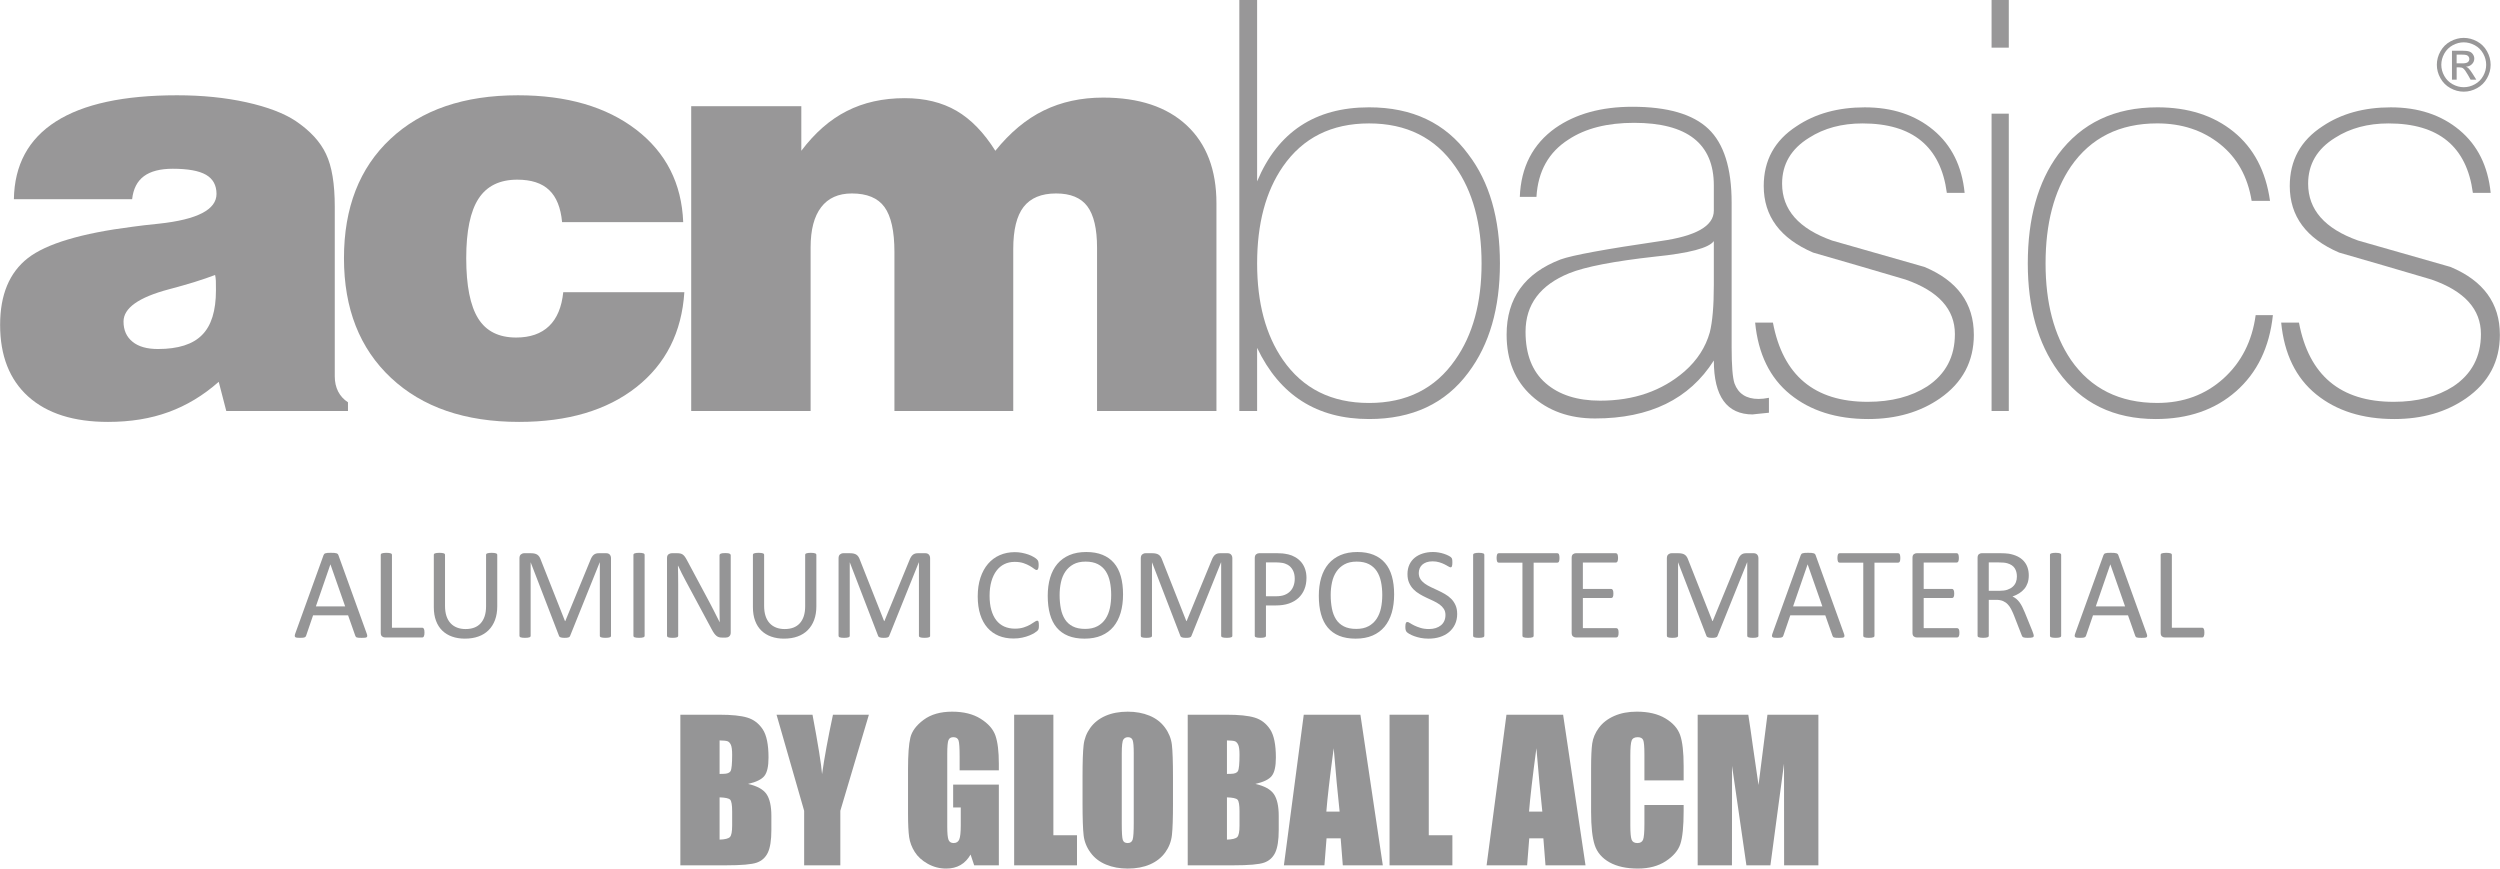 <?xml version="1.0" encoding="UTF-8"?>
<!DOCTYPE svg PUBLIC "-//W3C//DTD SVG 1.0//EN" "http://www.w3.org/TR/2001/REC-SVG-20010904/DTD/svg10.dtd">
<!-- Creator: CorelDRAW 2018 (64-Bit) -->
<svg xmlns="http://www.w3.org/2000/svg" xml:space="preserve" width="5.44in" height="1.89in" version="1.0" style="shape-rendering:geometricPrecision; text-rendering:geometricPrecision; image-rendering:optimizeQuality; fill-rule:evenodd; clip-rule:evenodd"
viewBox="0 0 2398.54 833.39"
 xmlns:xlink="http://www.w3.org/1999/xlink">
 <defs>
  <style type="text/css">
   <![CDATA[
    .fil0 {fill:#959596;fill-rule:nonzero}
    .fil1 {fill:#989798;fill-rule:nonzero}
   ]]>
  </style>
 </defs>
 <g id="Layer_x0020_1">
  <path class="fil0" d="M351.74 607.84c0.32,0.92 0.51,1.64 0.53,2.22 0.02,0.55 -0.15,0.98 -0.47,1.28 -0.34,0.28 -0.89,0.47 -1.66,0.55 -0.77,0.09 -1.79,0.13 -3.09,0.13 -1.28,0 -2.32,-0.02 -3.09,-0.09 -0.77,-0.06 -1.34,-0.17 -1.75,-0.32 -0.41,-0.15 -0.68,-0.34 -0.87,-0.6 -0.19,-0.26 -0.36,-0.55 -0.53,-0.94l-6.93 -19.67 -33.59 0 -6.63 19.42c-0.13,0.38 -0.28,0.7 -0.49,0.98 -0.21,0.28 -0.51,0.49 -0.92,0.68 -0.38,0.19 -0.96,0.32 -1.68,0.4 -0.72,0.09 -1.66,0.13 -2.83,0.13 -1.21,0 -2.2,-0.04 -2.96,-0.15 -0.77,-0.11 -1.32,-0.3 -1.62,-0.6 -0.32,-0.3 -0.47,-0.72 -0.45,-1.28 0.02,-0.58 0.19,-1.3 0.53,-2.22l27.09 -75.09c0.17,-0.47 0.41,-0.85 0.66,-1.13 0.28,-0.3 0.66,-0.53 1.19,-0.68 0.51,-0.17 1.17,-0.3 2,-0.36 0.81,-0.07 1.83,-0.09 3.09,-0.09 1.32,0 2.43,0.02 3.3,0.09 0.87,0.06 1.58,0.19 2.11,0.36 0.55,0.15 0.96,0.41 1.26,0.7 0.3,0.32 0.53,0.7 0.68,1.15l27.11 75.11zm-34.78 -66.29l-0.06 0 -13.92 40.29 28.09 0 -14.11 -40.29z"/>
  <path id="1" class="fil0" d="M407.18 606.92c0,0.85 -0.04,1.56 -0.13,2.11 -0.09,0.55 -0.21,1.05 -0.41,1.45 -0.19,0.38 -0.4,0.68 -0.68,0.88 -0.28,0.19 -0.6,0.28 -0.98,0.28l-35.74 0c-0.96,0 -1.88,-0.32 -2.73,-0.96 -0.85,-0.66 -1.28,-1.79 -1.28,-3.41l0 -74.84c0,-0.34 0.09,-0.64 0.26,-0.87 0.17,-0.26 0.45,-0.45 0.87,-0.6 0.4,-0.15 0.98,-0.28 1.68,-0.38 0.7,-0.11 1.56,-0.15 2.56,-0.15 1.04,0 1.9,0.04 2.6,0.15 0.68,0.11 1.23,0.23 1.64,0.38 0.43,0.15 0.7,0.34 0.87,0.6 0.17,0.23 0.26,0.53 0.26,0.87l0 69.87 29.01 0c0.38,0 0.7,0.09 0.98,0.28 0.26,0.19 0.49,0.47 0.68,0.81 0.19,0.36 0.32,0.83 0.41,1.43 0.09,0.58 0.13,1.28 0.13,2.11z"/>
  <path id="2" class="fil0" d="M477.01 581.75c0,4.9 -0.72,9.29 -2.15,13.15 -1.43,3.84 -3.5,7.1 -6.16,9.76 -2.66,2.66 -5.9,4.69 -9.74,6.05 -3.81,1.39 -8.16,2.07 -13.05,2.07 -4.45,0 -8.5,-0.64 -12.17,-1.94 -3.67,-1.28 -6.8,-3.2 -9.42,-5.71 -2.62,-2.52 -4.65,-5.67 -6.05,-9.46 -1.43,-3.77 -2.13,-8.14 -2.13,-13.11l0 -50.13c0,-0.34 0.09,-0.64 0.26,-0.87 0.17,-0.26 0.45,-0.45 0.88,-0.6 0.43,-0.15 0.96,-0.28 1.64,-0.38 0.66,-0.11 1.53,-0.15 2.64,-0.15 1,0 1.85,0.04 2.56,0.15 0.72,0.11 1.28,0.23 1.66,0.38 0.4,0.15 0.68,0.34 0.85,0.6 0.17,0.23 0.26,0.53 0.26,0.87l0 48.81c0,3.73 0.45,7.01 1.36,9.78 0.92,2.79 2.24,5.11 3.97,6.97 1.7,1.85 3.79,3.24 6.22,4.18 2.41,0.94 5.14,1.41 8.18,1.41 3.09,0 5.86,-0.45 8.29,-1.36 2.43,-0.92 4.48,-2.3 6.16,-4.14 1.68,-1.83 2.96,-4.09 3.86,-6.8 0.89,-2.71 1.34,-5.86 1.34,-9.48l0 -49.37c0,-0.34 0.09,-0.64 0.26,-0.87 0.17,-0.26 0.45,-0.45 0.87,-0.6 0.43,-0.15 0.98,-0.28 1.66,-0.38 0.7,-0.11 1.56,-0.15 2.62,-0.15 1,0 1.83,0.04 2.54,0.15 0.68,0.11 1.24,0.23 1.62,0.38 0.41,0.15 0.7,0.34 0.89,0.6 0.19,0.23 0.28,0.53 0.28,0.87l0 49.32z"/>
  <path id="3" class="fil0" d="M586.18 610.01c0,0.34 -0.09,0.64 -0.26,0.87 -0.17,0.26 -0.47,0.45 -0.89,0.6 -0.43,0.15 -0.98,0.28 -1.64,0.38 -0.66,0.11 -1.53,0.15 -2.6,0.15 -1,0 -1.86,-0.04 -2.56,-0.15 -0.7,-0.11 -1.26,-0.23 -1.66,-0.38 -0.41,-0.15 -0.7,-0.34 -0.88,-0.6 -0.17,-0.23 -0.26,-0.53 -0.26,-0.87l0 -70.4 -0.13 0 -28.46 70.72c-0.11,0.3 -0.3,0.53 -0.51,0.75 -0.24,0.21 -0.58,0.38 -1,0.53 -0.45,0.15 -0.96,0.26 -1.58,0.32 -0.6,0.07 -1.32,0.09 -2.15,0.09 -0.87,0 -1.62,-0.04 -2.24,-0.13 -0.62,-0.09 -1.15,-0.19 -1.56,-0.34 -0.43,-0.15 -0.75,-0.32 -0.98,-0.53 -0.21,-0.21 -0.38,-0.43 -0.47,-0.68l-27.24 -70.72 -0.06 0 0 70.4c0,0.34 -0.09,0.64 -0.26,0.87 -0.17,0.26 -0.47,0.45 -0.89,0.6 -0.43,0.15 -1,0.28 -1.68,0.38 -0.68,0.11 -1.56,0.15 -2.62,0.15 -1.05,0 -1.9,-0.04 -2.58,-0.15 -0.68,-0.11 -1.24,-0.23 -1.64,-0.38 -0.41,-0.15 -0.68,-0.34 -0.83,-0.6 -0.15,-0.23 -0.24,-0.53 -0.24,-0.87l0 -74.32c0,-1.77 0.47,-3 1.39,-3.75 0.94,-0.75 1.98,-1.13 3.11,-1.13l6.61 0c1.34,0 2.54,0.13 3.54,0.38 1.02,0.23 1.9,0.64 2.66,1.17 0.77,0.55 1.41,1.24 1.9,2.07 0.51,0.83 0.96,1.81 1.34,2.94l23.12 58.53 0.32 0 24 -58.36c0.47,-1.24 0.98,-2.3 1.53,-3.18 0.55,-0.87 1.15,-1.58 1.81,-2.09 0.64,-0.53 1.39,-0.89 2.17,-1.13 0.81,-0.23 1.75,-0.34 2.79,-0.34l6.93 0c0.62,0 1.24,0.09 1.81,0.28 0.55,0.19 1.05,0.49 1.45,0.88 0.41,0.4 0.72,0.89 0.98,1.51 0.26,0.6 0.38,1.34 0.38,2.22l0 74.32z"/>
  <path id="4" class="fil0" d="M618.41 610.01c0,0.34 -0.09,0.64 -0.26,0.87 -0.17,0.26 -0.45,0.45 -0.87,0.6 -0.41,0.15 -0.96,0.28 -1.64,0.38 -0.7,0.11 -1.56,0.15 -2.6,0.15 -1,0 -1.86,-0.04 -2.56,-0.15 -0.7,-0.11 -1.28,-0.23 -1.68,-0.38 -0.43,-0.15 -0.7,-0.34 -0.87,-0.6 -0.17,-0.23 -0.26,-0.53 -0.26,-0.87l0 -77.59c0,-0.34 0.09,-0.64 0.28,-0.87 0.19,-0.26 0.51,-0.45 0.94,-0.6 0.45,-0.15 1,-0.28 1.68,-0.38 0.68,-0.11 1.51,-0.15 2.47,-0.15 1.04,0 1.9,0.04 2.6,0.15 0.68,0.11 1.23,0.23 1.64,0.38 0.43,0.15 0.7,0.34 0.87,0.6 0.17,0.23 0.26,0.53 0.26,0.87l0 77.59z"/>
  <path id="5" class="fil0" d="M701.02 607.13c0,0.83 -0.15,1.56 -0.43,2.13 -0.28,0.57 -0.64,1.06 -1.09,1.43 -0.45,0.38 -0.96,0.64 -1.51,0.81 -0.58,0.17 -1.13,0.26 -1.68,0.26l-3.56 0c-1.11,0 -2.09,-0.11 -2.94,-0.34 -0.83,-0.24 -1.62,-0.64 -2.39,-1.24 -0.75,-0.6 -1.51,-1.41 -2.26,-2.43 -0.75,-1.02 -1.56,-2.37 -2.41,-3.98l-24.68 -45.98c-1.3,-2.37 -2.6,-4.86 -3.9,-7.46 -1.32,-2.6 -2.54,-5.14 -3.67,-7.59l-0.13 0c0.09,2.98 0.15,6.05 0.19,9.19 0.04,3.11 0.07,6.22 0.07,9.29l0 48.79c0,0.3 -0.09,0.58 -0.26,0.85 -0.19,0.26 -0.49,0.47 -0.89,0.62 -0.43,0.15 -0.96,0.28 -1.64,0.38 -0.68,0.11 -1.56,0.15 -2.6,0.15 -1.07,0 -1.94,-0.04 -2.62,-0.15 -0.68,-0.11 -1.22,-0.23 -1.6,-0.38 -0.41,-0.15 -0.68,-0.36 -0.87,-0.62 -0.17,-0.28 -0.26,-0.55 -0.26,-0.85l0 -74.58c0,-1.66 0.47,-2.86 1.43,-3.56 0.94,-0.7 1.96,-1.06 3.09,-1.06l5.29 0c1.24,0 2.28,0.11 3.11,0.32 0.85,0.19 1.6,0.55 2.26,1.02 0.66,0.47 1.32,1.15 1.94,2 0.62,0.85 1.28,1.92 1.96,3.22l18.97 35.47c1.17,2.17 2.3,4.28 3.39,6.35 1.09,2.07 2.15,4.09 3.16,6.1 1,1.98 2,3.96 2.98,5.9 1,1.92 1.96,3.88 2.94,5.84l0.06 0c-0.09,-3.3 -0.15,-6.71 -0.17,-10.27 -0.02,-3.56 -0.02,-6.99 -0.02,-10.27l0 -43.8c0,-0.3 0.09,-0.58 0.26,-0.81 0.19,-0.26 0.49,-0.47 0.9,-0.66 0.43,-0.19 0.98,-0.32 1.64,-0.41 0.68,-0.09 1.58,-0.13 2.69,-0.13 0.96,0 1.79,0.04 2.49,0.13 0.7,0.09 1.26,0.21 1.64,0.41 0.4,0.19 0.68,0.4 0.87,0.66 0.17,0.24 0.26,0.51 0.26,0.81l0 74.45z"/>
  <path id="6" class="fil0" d="M783.19 581.75c0,4.9 -0.72,9.29 -2.15,13.15 -1.43,3.84 -3.5,7.1 -6.16,9.76 -2.66,2.66 -5.9,4.69 -9.74,6.05 -3.81,1.39 -8.16,2.07 -13.05,2.07 -4.45,0 -8.5,-0.64 -12.17,-1.94 -3.67,-1.28 -6.8,-3.2 -9.42,-5.71 -2.62,-2.52 -4.65,-5.67 -6.05,-9.46 -1.43,-3.77 -2.13,-8.14 -2.13,-13.11l0 -50.13c0,-0.34 0.09,-0.64 0.26,-0.87 0.17,-0.26 0.45,-0.45 0.88,-0.6 0.43,-0.15 0.96,-0.28 1.64,-0.38 0.66,-0.11 1.53,-0.15 2.64,-0.15 1,0 1.85,0.04 2.56,0.15 0.72,0.11 1.28,0.23 1.66,0.38 0.4,0.15 0.68,0.34 0.85,0.6 0.17,0.23 0.26,0.53 0.26,0.87l0 48.81c0,3.73 0.45,7.01 1.36,9.78 0.92,2.79 2.24,5.11 3.97,6.97 1.7,1.85 3.79,3.24 6.22,4.18 2.41,0.94 5.14,1.41 8.18,1.41 3.09,0 5.86,-0.45 8.29,-1.36 2.43,-0.92 4.48,-2.3 6.16,-4.14 1.68,-1.83 2.96,-4.09 3.86,-6.8 0.89,-2.71 1.34,-5.86 1.34,-9.48l0 -49.37c0,-0.34 0.09,-0.64 0.26,-0.87 0.17,-0.26 0.45,-0.45 0.87,-0.6 0.43,-0.15 0.98,-0.28 1.66,-0.38 0.7,-0.11 1.56,-0.15 2.62,-0.15 1,0 1.83,0.04 2.54,0.15 0.68,0.11 1.24,0.23 1.62,0.38 0.41,0.15 0.7,0.34 0.89,0.6 0.19,0.23 0.28,0.53 0.28,0.87l0 49.32z"/>
  <path id="7" class="fil0" d="M892.36 610.01c0,0.34 -0.09,0.64 -0.26,0.87 -0.17,0.26 -0.47,0.45 -0.89,0.6 -0.43,0.15 -0.98,0.28 -1.64,0.38 -0.66,0.11 -1.53,0.15 -2.6,0.15 -1,0 -1.86,-0.04 -2.56,-0.15 -0.7,-0.11 -1.26,-0.23 -1.66,-0.38 -0.41,-0.15 -0.7,-0.34 -0.88,-0.6 -0.17,-0.23 -0.26,-0.53 -0.26,-0.87l0 -70.4 -0.13 0 -28.46 70.72c-0.11,0.3 -0.3,0.53 -0.51,0.75 -0.24,0.21 -0.58,0.38 -1,0.53 -0.45,0.15 -0.96,0.26 -1.58,0.32 -0.6,0.07 -1.32,0.09 -2.15,0.09 -0.87,0 -1.62,-0.04 -2.24,-0.13 -0.62,-0.09 -1.15,-0.19 -1.56,-0.34 -0.43,-0.15 -0.75,-0.32 -0.98,-0.53 -0.21,-0.21 -0.38,-0.43 -0.47,-0.68l-27.24 -70.72 -0.06 0 0 70.4c0,0.34 -0.09,0.64 -0.26,0.87 -0.17,0.26 -0.47,0.45 -0.89,0.6 -0.43,0.15 -1,0.28 -1.68,0.38 -0.68,0.11 -1.56,0.15 -2.62,0.15 -1.05,0 -1.9,-0.04 -2.58,-0.15 -0.68,-0.11 -1.24,-0.23 -1.64,-0.38 -0.41,-0.15 -0.68,-0.34 -0.83,-0.6 -0.15,-0.23 -0.24,-0.53 -0.24,-0.87l0 -74.32c0,-1.77 0.47,-3 1.39,-3.75 0.94,-0.75 1.98,-1.13 3.11,-1.13l6.61 0c1.34,0 2.54,0.13 3.54,0.38 1.02,0.23 1.9,0.64 2.66,1.17 0.77,0.55 1.41,1.24 1.9,2.07 0.51,0.83 0.96,1.81 1.34,2.94l23.12 58.53 0.32 0 24 -58.36c0.47,-1.24 0.98,-2.3 1.53,-3.18 0.55,-0.87 1.15,-1.58 1.81,-2.09 0.64,-0.53 1.39,-0.89 2.17,-1.13 0.81,-0.23 1.75,-0.34 2.79,-0.34l6.93 0c0.62,0 1.24,0.09 1.81,0.28 0.55,0.19 1.05,0.49 1.45,0.88 0.41,0.4 0.72,0.89 0.98,1.51 0.26,0.6 0.38,1.34 0.38,2.22l0 74.32z"/>
  <path id="8" class="fil0" d="M996.72 600.25c0,0.66 -0.02,1.24 -0.06,1.75 -0.04,0.49 -0.11,0.92 -0.21,1.3 -0.11,0.36 -0.24,0.7 -0.41,1 -0.17,0.28 -0.47,0.64 -0.87,1.04 -0.43,0.43 -1.3,1.07 -2.62,1.92 -1.34,0.85 -3,1.68 -4.99,2.49 -1.98,0.81 -4.24,1.49 -6.8,2.05 -2.58,0.58 -5.37,0.85 -8.42,0.85 -5.24,0 -10,-0.87 -14.22,-2.62 -4.22,-1.75 -7.84,-4.33 -10.81,-7.76 -2.98,-3.41 -5.29,-7.63 -6.88,-12.64 -1.6,-5.03 -2.41,-10.81 -2.41,-17.35 0,-6.71 0.87,-12.68 2.6,-17.95 1.73,-5.24 4.16,-9.7 7.29,-13.34 3.13,-3.64 6.86,-6.42 11.23,-8.33 4.35,-1.92 9.19,-2.88 14.47,-2.88 2.35,0 4.63,0.21 6.82,0.64 2.22,0.45 4.26,0.98 6.14,1.64 1.87,0.66 3.54,1.43 5.01,2.3 1.45,0.85 2.47,1.58 3.03,2.13 0.58,0.55 0.94,0.98 1.11,1.28 0.17,0.28 0.3,0.62 0.4,1.02 0.11,0.41 0.19,0.88 0.26,1.41 0.06,0.55 0.09,1.19 0.09,1.94 0,0.85 -0.04,1.56 -0.13,2.13 -0.09,0.6 -0.21,1.09 -0.38,1.49 -0.15,0.38 -0.36,0.68 -0.6,0.88 -0.21,0.19 -0.51,0.28 -0.83,0.28 -0.6,0 -1.41,-0.41 -2.47,-1.22 -1.04,-0.81 -2.39,-1.7 -4.05,-2.69 -1.66,-0.98 -3.67,-1.87 -6.03,-2.68 -2.39,-0.81 -5.22,-1.22 -8.53,-1.22 -3.62,0 -6.91,0.72 -9.85,2.15 -2.96,1.45 -5.5,3.56 -7.59,6.35 -2.09,2.79 -3.73,6.2 -4.88,10.23 -1.15,4.03 -1.73,8.63 -1.73,13.79 0,5.14 0.55,9.68 1.66,13.62 1.11,3.94 2.71,7.25 4.77,9.89 2.07,2.64 4.62,4.65 7.63,6.01 3.03,1.34 6.44,2.03 10.25,2.03 3.22,0 6.05,-0.41 8.46,-1.19 2.41,-0.79 4.46,-1.66 6.14,-2.64 1.71,-0.98 3.09,-1.86 4.18,-2.64 1.11,-0.79 1.96,-1.19 2.58,-1.19 0.3,0 0.55,0.06 0.77,0.19 0.21,0.13 0.36,0.36 0.49,0.7 0.13,0.36 0.23,0.85 0.3,1.47 0.06,0.62 0.09,1.41 0.09,2.37z"/>
  <path id="9" class="fil0" d="M1077.46 570.28c0,6.54 -0.77,12.43 -2.3,17.67 -1.56,5.24 -3.86,9.7 -6.91,13.39 -3.07,3.67 -6.9,6.5 -11.53,8.48 -4.63,1.98 -10.02,2.96 -16.18,2.96 -6.08,0 -11.32,-0.9 -15.75,-2.71 -4.46,-1.81 -8.1,-4.46 -11,-7.91 -2.9,-3.45 -5.05,-7.74 -6.46,-12.85 -1.43,-5.11 -2.13,-11 -2.13,-17.65 0,-6.37 0.77,-12.17 2.3,-17.37 1.56,-5.2 3.86,-9.61 6.95,-13.26 3.07,-3.62 6.93,-6.44 11.55,-8.42 4.6,-1.98 10,-2.96 16.18,-2.96 5.95,0 11.13,0.9 15.54,2.69 4.41,1.79 8.1,4.39 11.02,7.82 2.94,3.43 5.14,7.67 6.57,12.75 1.43,5.05 2.15,10.85 2.15,17.37zm-11.38 0.75c0,-4.56 -0.4,-8.82 -1.21,-12.75 -0.81,-3.92 -2.15,-7.33 -4.05,-10.23 -1.9,-2.88 -4.41,-5.14 -7.57,-6.76 -3.17,-1.62 -7.08,-2.43 -11.72,-2.43 -4.67,0 -8.57,0.88 -11.72,2.62 -3.16,1.75 -5.73,4.07 -7.69,6.97 -1.98,2.92 -3.39,6.31 -4.24,10.21 -0.85,3.88 -1.28,7.95 -1.28,12.23 0,4.75 0.41,9.1 1.19,13.09 0.79,4.01 2.11,7.44 3.98,10.34 1.86,2.88 4.37,5.12 7.5,6.71 3.13,1.6 7.08,2.41 11.81,2.41 4.71,0 8.65,-0.87 11.85,-2.62 3.2,-1.75 5.78,-4.09 7.74,-7.08 1.94,-2.96 3.35,-6.42 4.18,-10.32 0.83,-3.9 1.23,-8.04 1.23,-12.41z"/>
  <path id="10" class="fil0" d="M1182.35 610.01c0,0.34 -0.09,0.64 -0.26,0.87 -0.17,0.26 -0.47,0.45 -0.89,0.6 -0.43,0.15 -0.98,0.28 -1.64,0.38 -0.66,0.11 -1.53,0.15 -2.6,0.15 -1,0 -1.86,-0.04 -2.56,-0.15 -0.7,-0.11 -1.26,-0.23 -1.66,-0.38 -0.41,-0.15 -0.7,-0.34 -0.88,-0.6 -0.17,-0.23 -0.26,-0.53 -0.26,-0.87l0 -70.4 -0.13 0 -28.46 70.72c-0.11,0.3 -0.3,0.53 -0.51,0.75 -0.24,0.21 -0.58,0.38 -1,0.53 -0.45,0.15 -0.96,0.26 -1.58,0.32 -0.6,0.07 -1.32,0.09 -2.15,0.09 -0.87,0 -1.62,-0.04 -2.24,-0.13 -0.62,-0.09 -1.15,-0.19 -1.56,-0.34 -0.43,-0.15 -0.75,-0.32 -0.98,-0.53 -0.21,-0.21 -0.38,-0.43 -0.47,-0.68l-27.24 -70.72 -0.06 0 0 70.4c0,0.34 -0.09,0.64 -0.26,0.87 -0.17,0.26 -0.47,0.45 -0.89,0.6 -0.43,0.15 -1,0.28 -1.68,0.38 -0.68,0.11 -1.56,0.15 -2.62,0.15 -1.05,0 -1.9,-0.04 -2.58,-0.15 -0.68,-0.11 -1.24,-0.23 -1.64,-0.38 -0.41,-0.15 -0.68,-0.34 -0.83,-0.6 -0.15,-0.23 -0.24,-0.53 -0.24,-0.87l0 -74.32c0,-1.77 0.47,-3 1.39,-3.75 0.94,-0.75 1.98,-1.13 3.11,-1.13l6.61 0c1.34,0 2.54,0.13 3.54,0.38 1.02,0.23 1.9,0.64 2.66,1.17 0.77,0.55 1.41,1.24 1.9,2.07 0.51,0.83 0.96,1.81 1.34,2.94l23.12 58.53 0.32 0 24 -58.36c0.47,-1.24 0.98,-2.3 1.53,-3.18 0.55,-0.87 1.15,-1.58 1.81,-2.09 0.64,-0.53 1.39,-0.89 2.17,-1.13 0.81,-0.23 1.75,-0.34 2.79,-0.34l6.93 0c0.62,0 1.24,0.09 1.81,0.28 0.55,0.19 1.05,0.49 1.45,0.88 0.41,0.4 0.72,0.89 0.98,1.51 0.26,0.6 0.38,1.34 0.38,2.22l0 74.32z"/>
  <path id="11" class="fil0" d="M1253.45 554.49c0,4.05 -0.66,7.69 -2,10.95 -1.32,3.24 -3.22,6.01 -5.71,8.31 -2.47,2.28 -5.5,4.05 -9.1,5.31 -3.6,1.26 -7.89,1.87 -12.89,1.87l-9.17 0 0 29.07c0,0.34 -0.09,0.64 -0.28,0.87 -0.19,0.26 -0.49,0.45 -0.87,0.6 -0.41,0.15 -0.94,0.28 -1.62,0.38 -0.7,0.11 -1.56,0.15 -2.6,0.15 -1.05,0 -1.9,-0.04 -2.6,-0.15 -0.68,-0.11 -1.24,-0.23 -1.64,-0.38 -0.43,-0.15 -0.7,-0.34 -0.87,-0.6 -0.17,-0.23 -0.26,-0.53 -0.26,-0.87l0 -74.58c0,-1.66 0.45,-2.86 1.32,-3.56 0.87,-0.7 1.83,-1.06 2.92,-1.06l17.29 0c1.75,0 3.43,0.06 5.03,0.21 1.6,0.15 3.5,0.47 5.67,0.94 2.2,0.49 4.41,1.39 6.69,2.68 2.26,1.32 4.18,2.94 5.78,4.86 1.58,1.92 2.79,4.14 3.64,6.65 0.85,2.51 1.28,5.31 1.28,8.33zm-11.25 0.85c0,-3.3 -0.62,-6.05 -1.83,-8.27 -1.23,-2.2 -2.75,-3.86 -4.58,-4.94 -1.81,-1.06 -3.69,-1.77 -5.61,-2.05 -1.94,-0.3 -3.84,-0.45 -5.67,-0.45l-9.93 0 0 32.48 9.7 0c3.24,0 5.95,-0.43 8.08,-1.26 2.15,-0.83 3.94,-1.98 5.41,-3.47 1.45,-1.47 2.56,-3.24 3.3,-5.31 0.75,-2.07 1.13,-4.31 1.13,-6.73z"/>
  <path id="12" class="fil0" d="M1337.56 570.28c0,6.54 -0.77,12.43 -2.3,17.67 -1.56,5.24 -3.86,9.7 -6.91,13.39 -3.07,3.67 -6.9,6.5 -11.53,8.48 -4.63,1.98 -10.02,2.96 -16.18,2.96 -6.08,0 -11.32,-0.9 -15.75,-2.71 -4.46,-1.81 -8.1,-4.46 -11,-7.91 -2.9,-3.45 -5.05,-7.74 -6.46,-12.85 -1.43,-5.11 -2.13,-11 -2.13,-17.65 0,-6.37 0.77,-12.17 2.3,-17.37 1.56,-5.2 3.86,-9.61 6.95,-13.26 3.07,-3.62 6.93,-6.44 11.55,-8.42 4.6,-1.98 10,-2.96 16.18,-2.96 5.95,0 11.13,0.9 15.54,2.69 4.41,1.79 8.1,4.39 11.02,7.82 2.94,3.43 5.14,7.67 6.57,12.75 1.43,5.05 2.15,10.85 2.15,17.37zm-11.38 0.75c0,-4.56 -0.4,-8.82 -1.21,-12.75 -0.81,-3.92 -2.15,-7.33 -4.05,-10.23 -1.9,-2.88 -4.41,-5.14 -7.57,-6.76 -3.17,-1.62 -7.08,-2.43 -11.72,-2.43 -4.67,0 -8.57,0.88 -11.72,2.62 -3.16,1.75 -5.73,4.07 -7.69,6.97 -1.98,2.92 -3.39,6.31 -4.24,10.21 -0.85,3.88 -1.28,7.95 -1.28,12.23 0,4.75 0.41,9.1 1.19,13.09 0.79,4.01 2.11,7.44 3.98,10.34 1.86,2.88 4.37,5.12 7.5,6.71 3.13,1.6 7.08,2.41 11.81,2.41 4.71,0 8.65,-0.87 11.85,-2.62 3.2,-1.75 5.78,-4.09 7.74,-7.08 1.94,-2.96 3.35,-6.42 4.18,-10.32 0.83,-3.9 1.23,-8.04 1.23,-12.41z"/>
  <path id="13" class="fil0" d="M1398.07 588.95c0,3.77 -0.7,7.14 -2.09,10.1 -1.41,2.94 -3.35,5.46 -5.82,7.52 -2.47,2.05 -5.39,3.6 -8.74,4.65 -3.37,1.05 -6.97,1.56 -10.85,1.56 -2.71,0 -5.22,-0.24 -7.52,-0.68 -2.32,-0.47 -4.39,-1.05 -6.2,-1.71 -1.81,-0.66 -3.33,-1.36 -4.56,-2.07 -1.22,-0.72 -2.09,-1.32 -2.56,-1.83 -0.49,-0.49 -0.83,-1.13 -1.06,-1.9 -0.23,-0.77 -0.34,-1.79 -0.34,-3.07 0,-0.92 0.04,-1.68 0.13,-2.28 0.09,-0.6 0.21,-1.09 0.36,-1.45 0.17,-0.38 0.38,-0.64 0.64,-0.79 0.26,-0.15 0.53,-0.21 0.87,-0.21 0.58,0 1.41,0.36 2.47,1.06 1.04,0.7 2.41,1.47 4.09,2.3 1.66,0.81 3.67,1.6 6.03,2.32 2.34,0.72 5.07,1.09 8.14,1.09 2.34,0 4.48,-0.32 6.42,-0.94 1.94,-0.62 3.6,-1.49 4.99,-2.64 1.41,-1.13 2.47,-2.54 3.22,-4.2 0.75,-1.66 1.13,-3.56 1.13,-5.67 0,-2.28 -0.51,-4.24 -1.56,-5.86 -1.05,-1.62 -2.41,-3.05 -4.11,-4.28 -1.73,-1.22 -3.67,-2.34 -5.84,-3.37 -2.2,-1.02 -4.43,-2.05 -6.71,-3.11 -2.28,-1.07 -4.52,-2.24 -6.67,-3.54 -2.17,-1.28 -4.11,-2.79 -5.82,-4.54 -1.7,-1.75 -3.09,-3.79 -4.13,-6.16 -1.07,-2.34 -1.6,-5.16 -1.6,-8.44 0,-3.39 0.62,-6.39 1.83,-9.04 1.24,-2.62 2.94,-4.84 5.11,-6.63 2.2,-1.79 4.8,-3.15 7.8,-4.09 3.03,-0.94 6.27,-1.41 9.76,-1.41 1.79,0 3.58,0.15 5.39,0.47 1.81,0.32 3.52,0.72 5.11,1.26 1.6,0.51 3.03,1.11 4.28,1.75 1.24,0.64 2.07,1.17 2.45,1.56 0.4,0.41 0.66,0.7 0.79,0.94 0.13,0.23 0.21,0.53 0.3,0.87 0.09,0.36 0.15,0.79 0.19,1.3 0.04,0.49 0.06,1.13 0.06,1.94 0,0.75 -0.02,1.41 -0.09,2 -0.06,0.57 -0.17,1.06 -0.3,1.47 -0.11,0.38 -0.3,0.68 -0.51,0.87 -0.23,0.19 -0.49,0.28 -0.79,0.28 -0.47,0 -1.17,-0.3 -2.15,-0.87 -0.98,-0.6 -2.17,-1.24 -3.6,-1.98 -1.41,-0.72 -3.09,-1.39 -5.03,-1.98 -1.92,-0.62 -4.09,-0.92 -6.52,-0.92 -2.24,0 -4.2,0.3 -5.86,0.89 -1.66,0.62 -3.05,1.41 -4.14,2.41 -1.06,1 -1.87,2.17 -2.43,3.54 -0.53,1.39 -0.81,2.83 -0.81,4.37 0,2.24 0.51,4.18 1.56,5.8 1.04,1.62 2.43,3.05 4.16,4.31 1.75,1.26 3.71,2.39 5.92,3.43 2.2,1.05 4.46,2.09 6.76,3.16 2.28,1.06 4.54,2.22 6.74,3.5 2.22,1.26 4.18,2.77 5.92,4.5 1.73,1.73 3.11,3.75 4.18,6.12 1.06,2.34 1.6,5.11 1.6,8.33z"/>
  <path id="14" class="fil0" d="M1424.1 610.01c0,0.34 -0.09,0.64 -0.26,0.87 -0.17,0.26 -0.45,0.45 -0.87,0.6 -0.41,0.15 -0.96,0.28 -1.64,0.38 -0.7,0.11 -1.56,0.15 -2.6,0.15 -1,0 -1.86,-0.04 -2.56,-0.15 -0.7,-0.11 -1.28,-0.23 -1.68,-0.38 -0.43,-0.15 -0.7,-0.34 -0.87,-0.6 -0.17,-0.23 -0.26,-0.53 -0.26,-0.87l0 -77.59c0,-0.34 0.09,-0.64 0.28,-0.87 0.19,-0.26 0.51,-0.45 0.94,-0.6 0.45,-0.15 1,-0.28 1.68,-0.38 0.68,-0.11 1.51,-0.15 2.47,-0.15 1.04,0 1.9,0.04 2.6,0.15 0.68,0.11 1.23,0.23 1.64,0.38 0.43,0.15 0.7,0.34 0.87,0.6 0.17,0.23 0.26,0.53 0.26,0.87l0 77.59z"/>
  <path id="15" class="fil0" d="M1496.23 535.41c0,0.79 -0.04,1.47 -0.13,2.04 -0.09,0.58 -0.21,1.05 -0.4,1.41 -0.19,0.34 -0.41,0.62 -0.68,0.77 -0.28,0.17 -0.58,0.26 -0.9,0.26l-22.7 0 0 70.13c0,0.34 -0.09,0.62 -0.26,0.87 -0.17,0.26 -0.45,0.45 -0.88,0.6 -0.4,0.15 -0.96,0.28 -1.64,0.38 -0.7,0.11 -1.56,0.15 -2.6,0.15 -1,0 -1.85,-0.04 -2.56,-0.15 -0.7,-0.11 -1.28,-0.23 -1.68,-0.38 -0.43,-0.15 -0.7,-0.34 -0.87,-0.6 -0.17,-0.26 -0.26,-0.53 -0.26,-0.87l0 -70.13 -22.7 0c-0.32,0 -0.62,-0.09 -0.89,-0.26 -0.28,-0.15 -0.49,-0.43 -0.66,-0.77 -0.15,-0.36 -0.3,-0.83 -0.4,-1.41 -0.11,-0.57 -0.15,-1.26 -0.15,-2.04 0,-0.79 0.04,-1.49 0.15,-2.09 0.11,-0.6 0.26,-1.09 0.4,-1.45 0.17,-0.38 0.38,-0.66 0.66,-0.81 0.28,-0.17 0.58,-0.26 0.89,-0.26l56.14 0c0.32,0 0.62,0.09 0.9,0.26 0.28,0.15 0.49,0.43 0.68,0.81 0.19,0.36 0.32,0.85 0.4,1.45 0.09,0.6 0.13,1.3 0.13,2.09z"/>
  <path id="16" class="fil0" d="M1552.93 607.18c0,0.77 -0.04,1.43 -0.13,1.98 -0.09,0.55 -0.23,1.02 -0.43,1.41 -0.21,0.38 -0.45,0.64 -0.72,0.81 -0.28,0.17 -0.58,0.26 -0.92,0.26l-38.81 0c-0.96,0 -1.88,-0.32 -2.73,-0.96 -0.85,-0.66 -1.28,-1.79 -1.28,-3.41l0 -72.09c0,-1.62 0.43,-2.75 1.28,-3.41 0.85,-0.64 1.77,-0.96 2.73,-0.96l38.37 0c0.34,0 0.64,0.09 0.92,0.26 0.28,0.17 0.49,0.43 0.66,0.81 0.15,0.38 0.3,0.85 0.4,1.41 0.11,0.55 0.15,1.26 0.15,2.09 0,0.77 -0.04,1.41 -0.15,1.98 -0.11,0.55 -0.26,1.02 -0.4,1.39 -0.17,0.34 -0.41,0.6 -0.66,0.77 -0.28,0.17 -0.58,0.26 -0.92,0.26l-31.63 0 0 25.32 27.15 0c0.34,0 0.64,0.09 0.92,0.28 0.26,0.19 0.49,0.45 0.68,0.79 0.19,0.34 0.32,0.79 0.41,1.36 0.09,0.6 0.13,1.28 0.13,2.07 0,0.77 -0.04,1.41 -0.13,1.94 -0.09,0.55 -0.21,0.98 -0.41,1.32 -0.19,0.34 -0.43,0.58 -0.68,0.72 -0.28,0.15 -0.58,0.21 -0.92,0.21l-27.15 0 0 28.9 32.08 0c0.34,0 0.64,0.09 0.92,0.26 0.28,0.17 0.51,0.43 0.72,0.77 0.19,0.36 0.34,0.83 0.43,1.39 0.09,0.55 0.13,1.26 0.13,2.09z"/>
  <path id="17" class="fil0" d="M1687.12 610.01c0,0.34 -0.09,0.64 -0.26,0.87 -0.17,0.26 -0.47,0.45 -0.89,0.6 -0.43,0.15 -0.98,0.28 -1.64,0.38 -0.66,0.11 -1.53,0.15 -2.6,0.15 -1,0 -1.86,-0.04 -2.56,-0.15 -0.7,-0.11 -1.26,-0.23 -1.66,-0.38 -0.41,-0.15 -0.7,-0.34 -0.88,-0.6 -0.17,-0.23 -0.26,-0.53 -0.26,-0.87l0 -70.4 -0.13 0 -28.46 70.72c-0.11,0.3 -0.3,0.53 -0.51,0.75 -0.24,0.21 -0.58,0.38 -1,0.53 -0.45,0.15 -0.96,0.26 -1.58,0.32 -0.6,0.07 -1.32,0.09 -2.15,0.09 -0.87,0 -1.62,-0.04 -2.24,-0.13 -0.62,-0.09 -1.15,-0.19 -1.56,-0.34 -0.43,-0.15 -0.75,-0.32 -0.98,-0.53 -0.21,-0.21 -0.38,-0.43 -0.47,-0.68l-27.24 -70.72 -0.06 0 0 70.4c0,0.34 -0.09,0.64 -0.26,0.87 -0.17,0.26 -0.47,0.45 -0.89,0.6 -0.43,0.15 -1,0.28 -1.68,0.38 -0.68,0.11 -1.56,0.15 -2.62,0.15 -1.05,0 -1.9,-0.04 -2.58,-0.15 -0.68,-0.11 -1.24,-0.23 -1.64,-0.38 -0.41,-0.15 -0.68,-0.34 -0.83,-0.6 -0.15,-0.23 -0.24,-0.53 -0.24,-0.87l0 -74.32c0,-1.77 0.47,-3 1.39,-3.75 0.94,-0.75 1.98,-1.13 3.11,-1.13l6.61 0c1.34,0 2.54,0.13 3.54,0.38 1.02,0.23 1.9,0.64 2.66,1.17 0.77,0.55 1.41,1.24 1.9,2.07 0.51,0.83 0.96,1.81 1.34,2.94l23.12 58.53 0.32 0 24 -58.36c0.47,-1.24 0.98,-2.3 1.53,-3.18 0.55,-0.87 1.15,-1.58 1.81,-2.09 0.64,-0.53 1.39,-0.89 2.17,-1.13 0.81,-0.23 1.75,-0.34 2.79,-0.34l6.93 0c0.62,0 1.24,0.09 1.81,0.28 0.55,0.19 1.05,0.49 1.45,0.88 0.41,0.4 0.72,0.89 0.98,1.51 0.26,0.6 0.38,1.34 0.38,2.22l0 74.32z"/>
  <path id="18" class="fil0" d="M1769.12 607.84c0.32,0.92 0.51,1.64 0.53,2.22 0.02,0.55 -0.15,0.98 -0.47,1.28 -0.34,0.28 -0.89,0.47 -1.66,0.55 -0.77,0.09 -1.79,0.13 -3.09,0.13 -1.28,0 -2.32,-0.02 -3.09,-0.09 -0.77,-0.06 -1.34,-0.17 -1.75,-0.32 -0.41,-0.15 -0.68,-0.34 -0.87,-0.6 -0.19,-0.26 -0.36,-0.55 -0.53,-0.94l-6.93 -19.67 -33.59 0 -6.63 19.42c-0.13,0.38 -0.28,0.7 -0.49,0.98 -0.21,0.28 -0.51,0.49 -0.92,0.68 -0.38,0.19 -0.96,0.32 -1.68,0.4 -0.72,0.09 -1.66,0.13 -2.83,0.13 -1.21,0 -2.2,-0.04 -2.96,-0.15 -0.77,-0.11 -1.32,-0.3 -1.62,-0.6 -0.32,-0.3 -0.47,-0.72 -0.45,-1.28 0.02,-0.58 0.19,-1.3 0.53,-2.22l27.09 -75.09c0.17,-0.47 0.41,-0.85 0.66,-1.13 0.28,-0.3 0.66,-0.53 1.19,-0.68 0.51,-0.17 1.17,-0.3 2,-0.36 0.81,-0.07 1.83,-0.09 3.09,-0.09 1.32,0 2.43,0.02 3.3,0.09 0.87,0.06 1.58,0.19 2.11,0.36 0.55,0.15 0.96,0.41 1.26,0.7 0.3,0.32 0.53,0.7 0.68,1.15l27.11 75.11zm-34.78 -66.29l-0.06 0 -13.92 40.29 28.09 0 -14.11 -40.29z"/>
  <path id="19" class="fil0" d="M1823.26 535.41c0,0.79 -0.04,1.47 -0.13,2.04 -0.09,0.58 -0.21,1.05 -0.4,1.41 -0.19,0.34 -0.41,0.62 -0.68,0.77 -0.28,0.17 -0.58,0.26 -0.9,0.26l-22.7 0 0 70.13c0,0.34 -0.09,0.62 -0.26,0.87 -0.17,0.26 -0.45,0.45 -0.88,0.6 -0.4,0.15 -0.96,0.28 -1.64,0.38 -0.7,0.11 -1.56,0.15 -2.6,0.15 -1,0 -1.85,-0.04 -2.56,-0.15 -0.7,-0.11 -1.28,-0.23 -1.68,-0.38 -0.43,-0.15 -0.7,-0.34 -0.87,-0.6 -0.17,-0.26 -0.26,-0.53 -0.26,-0.87l0 -70.13 -22.7 0c-0.32,0 -0.62,-0.09 -0.89,-0.26 -0.28,-0.15 -0.49,-0.43 -0.66,-0.77 -0.15,-0.36 -0.3,-0.83 -0.4,-1.41 -0.11,-0.57 -0.15,-1.26 -0.15,-2.04 0,-0.79 0.04,-1.49 0.15,-2.09 0.11,-0.6 0.26,-1.09 0.4,-1.45 0.17,-0.38 0.38,-0.66 0.66,-0.81 0.28,-0.17 0.58,-0.26 0.89,-0.26l56.14 0c0.32,0 0.62,0.09 0.9,0.26 0.28,0.15 0.49,0.43 0.68,0.81 0.19,0.36 0.32,0.85 0.4,1.45 0.09,0.6 0.13,1.3 0.13,2.09z"/>
  <path id="20" class="fil0" d="M1879.95 607.18c0,0.77 -0.04,1.43 -0.13,1.98 -0.09,0.55 -0.23,1.02 -0.43,1.41 -0.21,0.38 -0.45,0.64 -0.72,0.81 -0.28,0.17 -0.58,0.26 -0.92,0.26l-38.81 0c-0.96,0 -1.88,-0.32 -2.73,-0.96 -0.85,-0.66 -1.28,-1.79 -1.28,-3.41l0 -72.09c0,-1.62 0.43,-2.75 1.28,-3.41 0.85,-0.64 1.77,-0.96 2.73,-0.96l38.37 0c0.34,0 0.64,0.09 0.92,0.26 0.28,0.17 0.49,0.43 0.66,0.81 0.15,0.38 0.3,0.85 0.4,1.41 0.11,0.55 0.15,1.26 0.15,2.09 0,0.77 -0.04,1.41 -0.15,1.98 -0.11,0.55 -0.26,1.02 -0.4,1.39 -0.17,0.34 -0.41,0.6 -0.66,0.77 -0.28,0.17 -0.58,0.26 -0.92,0.26l-31.63 0 0 25.32 27.15 0c0.34,0 0.64,0.09 0.92,0.28 0.26,0.19 0.49,0.45 0.68,0.79 0.19,0.34 0.32,0.79 0.41,1.36 0.09,0.6 0.13,1.28 0.13,2.07 0,0.77 -0.04,1.41 -0.13,1.94 -0.09,0.55 -0.21,0.98 -0.41,1.32 -0.19,0.34 -0.43,0.58 -0.68,0.72 -0.28,0.15 -0.58,0.21 -0.92,0.21l-27.15 0 0 28.9 32.08 0c0.34,0 0.64,0.09 0.92,0.26 0.28,0.17 0.51,0.43 0.72,0.77 0.19,0.36 0.34,0.83 0.43,1.39 0.09,0.55 0.13,1.26 0.13,2.09z"/>
  <path id="21" class="fil0" d="M1951.29 610.01c0,0.34 -0.06,0.62 -0.19,0.87 -0.13,0.26 -0.38,0.47 -0.81,0.64 -0.41,0.15 -1,0.28 -1.75,0.36 -0.75,0.09 -1.75,0.13 -2.98,0.13 -1.09,0 -1.98,-0.04 -2.66,-0.13 -0.68,-0.09 -1.24,-0.21 -1.66,-0.4 -0.41,-0.19 -0.72,-0.45 -0.96,-0.79 -0.23,-0.32 -0.43,-0.75 -0.6,-1.24l-7.42 -19.08c-0.87,-2.17 -1.79,-4.16 -2.73,-5.97 -0.94,-1.81 -2.05,-3.37 -3.35,-4.69 -1.28,-1.32 -2.81,-2.32 -4.56,-3.07 -1.75,-0.72 -3.86,-1.09 -6.31,-1.09l-7.18 0 0 34.44c0,0.34 -0.09,0.62 -0.28,0.87 -0.19,0.26 -0.49,0.45 -0.87,0.6 -0.41,0.15 -0.94,0.28 -1.62,0.38 -0.7,0.11 -1.56,0.15 -2.6,0.15 -1.05,0 -1.9,-0.04 -2.6,-0.15 -0.68,-0.11 -1.24,-0.23 -1.64,-0.38 -0.43,-0.15 -0.7,-0.34 -0.87,-0.6 -0.17,-0.23 -0.26,-0.53 -0.26,-0.87l0 -74.84c0,-1.62 0.43,-2.75 1.28,-3.41 0.85,-0.64 1.77,-0.96 2.73,-0.96l17.18 0c2.05,0 3.73,0.04 5.1,0.15 1.34,0.11 2.56,0.24 3.64,0.34 3.13,0.55 5.88,1.41 8.29,2.56 2.39,1.17 4.39,2.64 6.01,4.43 1.64,1.79 2.86,3.84 3.67,6.16 0.81,2.3 1.22,4.86 1.22,7.65 0,2.69 -0.36,5.12 -1.09,7.27 -0.75,2.13 -1.79,4.03 -3.16,5.67 -1.39,1.64 -3.03,3.07 -4.94,4.28 -1.92,1.19 -4.05,2.22 -6.44,3.05 1.34,0.6 2.54,1.32 3.62,2.22 1.09,0.9 2.09,1.98 3.03,3.22 0.94,1.26 1.83,2.71 2.66,4.33 0.83,1.62 1.66,3.45 2.49,5.5l7.25 17.82c0.58,1.49 0.96,2.56 1.11,3.16 0.17,0.6 0.26,1.06 0.26,1.41zm-16.18 -56.82c0,-3.16 -0.7,-5.84 -2.13,-8.04 -1.41,-2.17 -3.77,-3.75 -7.12,-4.71 -1.05,-0.3 -2.22,-0.49 -3.52,-0.62 -1.32,-0.13 -3.03,-0.19 -5.16,-0.19l-9.06 0 0 27.24 10.49 0c2.83,0 5.29,-0.34 7.35,-1.02 2.05,-0.7 3.77,-1.66 5.14,-2.88 1.39,-1.24 2.39,-2.69 3.05,-4.35 0.64,-1.66 0.96,-3.47 0.96,-5.44z"/>
  <path id="22" class="fil0" d="M1977.58 610.01c0,0.34 -0.09,0.64 -0.26,0.87 -0.17,0.26 -0.45,0.45 -0.87,0.6 -0.41,0.15 -0.96,0.28 -1.64,0.38 -0.7,0.11 -1.56,0.15 -2.6,0.15 -1,0 -1.86,-0.04 -2.56,-0.15 -0.7,-0.11 -1.28,-0.23 -1.68,-0.38 -0.43,-0.15 -0.7,-0.34 -0.87,-0.6 -0.17,-0.23 -0.26,-0.53 -0.26,-0.87l0 -77.59c0,-0.34 0.09,-0.64 0.28,-0.87 0.19,-0.26 0.51,-0.45 0.94,-0.6 0.45,-0.15 1,-0.28 1.68,-0.38 0.68,-0.11 1.51,-0.15 2.47,-0.15 1.04,0 1.9,0.04 2.6,0.15 0.68,0.11 1.23,0.23 1.64,0.38 0.43,0.15 0.7,0.34 0.87,0.6 0.17,0.23 0.26,0.53 0.26,0.87l0 77.59z"/>
  <path id="23" class="fil0" d="M2059.57 607.84c0.32,0.92 0.51,1.64 0.53,2.22 0.02,0.55 -0.15,0.98 -0.47,1.28 -0.34,0.28 -0.89,0.47 -1.66,0.55 -0.77,0.09 -1.79,0.13 -3.09,0.13 -1.28,0 -2.32,-0.02 -3.09,-0.09 -0.77,-0.06 -1.34,-0.17 -1.75,-0.32 -0.41,-0.15 -0.68,-0.34 -0.87,-0.6 -0.19,-0.26 -0.36,-0.55 -0.53,-0.94l-6.93 -19.67 -33.59 0 -6.63 19.42c-0.13,0.38 -0.28,0.7 -0.49,0.98 -0.21,0.28 -0.51,0.49 -0.92,0.68 -0.38,0.19 -0.96,0.32 -1.68,0.4 -0.72,0.09 -1.66,0.13 -2.83,0.13 -1.21,0 -2.2,-0.04 -2.96,-0.15 -0.77,-0.11 -1.32,-0.3 -1.62,-0.6 -0.32,-0.3 -0.47,-0.72 -0.45,-1.28 0.02,-0.58 0.19,-1.3 0.53,-2.22l27.09 -75.09c0.17,-0.47 0.41,-0.85 0.66,-1.13 0.28,-0.3 0.66,-0.53 1.19,-0.68 0.51,-0.17 1.17,-0.3 2,-0.36 0.81,-0.07 1.83,-0.09 3.09,-0.09 1.32,0 2.43,0.02 3.3,0.09 0.87,0.06 1.58,0.19 2.11,0.36 0.55,0.15 0.96,0.41 1.26,0.7 0.3,0.32 0.53,0.7 0.68,1.15l27.11 75.11zm-34.78 -66.29l-0.06 0 -13.92 40.29 28.09 0 -14.11 -40.29z"/>
  <path id="24" class="fil0" d="M2115.01 606.92c0,0.85 -0.04,1.56 -0.13,2.11 -0.09,0.55 -0.21,1.05 -0.41,1.45 -0.19,0.38 -0.4,0.68 -0.68,0.88 -0.28,0.19 -0.6,0.28 -0.98,0.28l-35.74 0c-0.96,0 -1.88,-0.32 -2.73,-0.96 -0.85,-0.66 -1.28,-1.79 -1.28,-3.41l0 -74.84c0,-0.34 0.09,-0.64 0.26,-0.87 0.17,-0.26 0.45,-0.45 0.87,-0.6 0.4,-0.15 0.98,-0.28 1.68,-0.38 0.7,-0.11 1.56,-0.15 2.56,-0.15 1.04,0 1.9,0.04 2.6,0.15 0.68,0.11 1.23,0.23 1.64,0.38 0.43,0.15 0.7,0.34 0.87,0.6 0.17,0.23 0.26,0.53 0.26,0.87l0 69.87 29.01 0c0.38,0 0.7,0.09 0.98,0.28 0.26,0.19 0.49,0.47 0.68,0.81 0.19,0.36 0.32,0.83 0.41,1.43 0.09,0.58 0.13,1.28 0.13,2.11z"/>
  <path class="fil0" d="M652.7 685.77l37.39 0c11.82,0 20.77,0.91 26.86,2.77 6.09,1.83 10.99,5.57 14.74,11.18 3.75,5.63 5.6,14.68 5.6,27.16 0,8.44 -1.31,14.31 -3.96,17.63 -2.65,3.35 -7.89,5.88 -15.68,7.67 8.71,1.98 14.62,5.24 17.72,9.77 3.11,4.57 4.66,11.54 4.66,20.98l0 13.4c0,9.77 -1.13,16.99 -3.35,21.71 -2.22,4.69 -5.76,7.92 -10.63,9.65 -4.87,1.74 -14.86,2.59 -29.96,2.59l-43.39 0 0 -144.52zm37.64 24.66l0 32.16c1.58,-0.06 2.8,-0.09 3.68,-0.09 3.59,0 5.91,-0.91 6.88,-2.71 1.01,-1.83 1.49,-7.03 1.49,-15.59 0,-4.54 -0.4,-7.71 -1.22,-9.53 -0.82,-1.8 -1.89,-2.95 -3.2,-3.44 -1.31,-0.46 -3.87,-0.73 -7.64,-0.79zm0 54.63l0 40.56c5.18,-0.18 8.5,-1 9.93,-2.5 1.43,-1.49 2.13,-5.18 2.13,-11.02l0 -13.52c0,-6.21 -0.64,-9.96 -1.92,-11.3 -1.28,-1.31 -4.66,-2.04 -10.14,-2.22z"/>
  <path id="1" class="fil0" d="M833.6 685.77l-27.41 92.2 0 52.31 -34.71 0 0 -52.31 -26.49 -92.2 34.5 0c5.33,28.29 8.4,47.29 9.17,57.03 2.16,-15.41 5.63,-34.41 10.47,-57.03l34.47 0z"/>
  <path id="2" class="fil0" d="M958.3 739.11l-37.64 0 0 -13.12c0,-8.28 -0.33,-13.46 -1.04,-15.53 -0.7,-2.1 -2.37,-3.14 -4.99,-3.14 -2.25,0 -3.81,0.88 -4.63,2.68 -0.82,1.76 -1.22,6.36 -1.22,13.73l0 69.3c0,6.45 0.4,10.75 1.22,12.79 0.82,2.04 2.44,3.08 4.87,3.08 2.68,0 4.48,-1.16 5.45,-3.47 0.94,-2.32 1.43,-6.85 1.43,-13.58l0 -17.11 -7.31 0 0 -21.93 43.85 0 0 77.47 -23.66 0 -3.47 -10.35c-2.56,4.48 -5.78,7.83 -9.65,10.08 -3.9,2.25 -8.5,3.38 -13.76,3.38 -6.3,0 -12.18,-1.52 -17.69,-4.6 -5.48,-3.08 -9.65,-6.85 -12.48,-11.39 -2.86,-4.51 -4.63,-9.26 -5.36,-14.22 -0.7,-4.96 -1.07,-12.42 -1.07,-22.35l0 -42.93c0,-13.79 0.73,-23.81 2.22,-30.06 1.49,-6.27 5.75,-12 12.79,-17.2 7.03,-5.21 16.14,-7.8 27.31,-7.8 10.99,0 20.1,2.25 27.34,6.79 7.25,4.54 12,9.9 14.19,16.11 2.19,6.24 3.29,15.25 3.29,27.13l0 6.24z"/>
  <path id="3" class="fil0" d="M1010.61 685.77l0 115.65 22.66 0 0 28.87 -60.29 0 0 -144.52 37.64 0z"/>
  <path id="4" class="fil0" d="M1125.38 770.48c0,14.52 -0.33,24.79 -1.03,30.82 -0.67,6.06 -2.8,11.57 -6.39,16.57 -3.59,4.99 -8.47,8.83 -14.59,11.51 -6.12,2.68 -13.25,4.02 -21.38,4.02 -7.73,0 -14.65,-1.28 -20.8,-3.81 -6.15,-2.53 -11.11,-6.3 -14.83,-11.36 -3.75,-5.05 -5.97,-10.57 -6.7,-16.5 -0.7,-5.97 -1.07,-16.38 -1.07,-31.24l0 -24.72c0,-14.52 0.33,-24.79 1.04,-30.82 0.67,-6.06 2.8,-11.57 6.39,-16.57 3.59,-4.99 8.47,-8.83 14.58,-11.51 6.12,-2.68 13.25,-4.02 21.38,-4.02 7.74,0 14.65,1.28 20.8,3.81 6.15,2.53 11.11,6.3 14.83,11.36 3.75,5.05 5.97,10.57 6.7,16.5 0.7,5.97 1.06,16.38 1.06,31.24l0 24.72zm-37.64 -47.47c0,-6.7 -0.36,-10.99 -1.09,-12.88 -0.73,-1.86 -2.22,-2.8 -4.48,-2.8 -1.92,0 -3.38,0.76 -4.42,2.28 -1,1.49 -1.52,5.97 -1.52,13.4l0 67.45c0,8.37 0.33,13.55 1,15.5 0.67,1.98 2.22,2.95 4.66,2.95 2.5,0 4.11,-1.13 4.81,-3.38 0.7,-2.25 1.03,-7.64 1.03,-16.14l0 -66.38z"/>
  <path id="5" class="fil0" d="M1139.51 685.77l37.39 0c11.82,0 20.77,0.91 26.86,2.77 6.09,1.83 10.99,5.57 14.74,11.18 3.75,5.63 5.6,14.68 5.6,27.16 0,8.44 -1.31,14.31 -3.96,17.63 -2.65,3.35 -7.89,5.88 -15.68,7.67 8.71,1.98 14.62,5.24 17.72,9.77 3.11,4.57 4.66,11.54 4.66,20.98l0 13.4c0,9.77 -1.13,16.99 -3.35,21.71 -2.22,4.69 -5.76,7.92 -10.63,9.65 -4.87,1.74 -14.86,2.59 -29.96,2.59l-43.39 0 0 -144.52zm37.64 24.66l0 32.16c1.58,-0.06 2.8,-0.09 3.68,-0.09 3.59,0 5.91,-0.91 6.88,-2.71 1.01,-1.83 1.49,-7.03 1.49,-15.59 0,-4.54 -0.4,-7.71 -1.22,-9.53 -0.82,-1.8 -1.89,-2.95 -3.2,-3.44 -1.31,-0.46 -3.87,-0.73 -7.64,-0.79zm0 54.63l0 40.56c5.18,-0.18 8.5,-1 9.93,-2.5 1.43,-1.49 2.13,-5.18 2.13,-11.02l0 -13.52c0,-6.21 -0.64,-9.96 -1.92,-11.3 -1.28,-1.31 -4.66,-2.04 -10.14,-2.22z"/>
  <path id="6" class="fil0" d="M1305.21 685.77l21.5 144.52 -38.4 0 -2.04 -25.94 -13.55 0 -2.04 25.94 -38.89 0 19.06 -144.52 54.35 0zm-19.94 92.99c-1.8,-16.38 -3.69,-36.66 -5.69,-60.87 -3.72,27.77 -6.06,48.05 -7.06,60.87l12.76 0z"/>
  <path id="7" class="fil0" d="M1370.8 685.77l0 115.65 22.66 0 0 28.87 -60.29 0 0 -144.52 37.64 0z"/>
  <path id="8" class="fil0" d="M1499.7 685.77l21.5 144.52 -38.4 0 -2.04 -25.94 -13.55 0 -2.04 25.94 -38.89 0 19.06 -144.52 54.35 0zm-19.94 92.99c-1.8,-16.38 -3.69,-36.66 -5.69,-60.87 -3.72,27.77 -6.06,48.05 -7.06,60.87l12.76 0z"/>
  <path id="9" class="fil0" d="M1615.35 748.8l-37.64 0 0 -25.09c0,-7.31 -0.4,-11.85 -1.19,-13.67 -0.79,-1.8 -2.56,-2.71 -5.27,-2.71 -3.04,0 -4.99,1.1 -5.81,3.29 -0.82,2.22 -1.25,6.97 -1.25,14.28l0 67.05c0,7.03 0.43,11.6 1.25,13.76 0.82,2.13 2.68,3.2 5.54,3.2 2.77,0 4.6,-1.07 5.45,-3.23 0.85,-2.13 1.28,-7.19 1.28,-15.13l0 -18.18 37.64 0 0 5.63c0,14.98 -1.07,25.61 -3.17,31.85 -2.1,6.27 -6.79,11.75 -14.01,16.47 -7.25,4.72 -16.14,7.06 -26.74,7.06 -10.99,0 -20.07,-1.98 -27.22,-5.97 -7.12,-3.99 -11.87,-9.5 -14.19,-16.56 -2.31,-7.06 -3.47,-17.66 -3.47,-31.82l0 -42.2c0,-10.41 0.36,-18.21 1.07,-23.42 0.73,-5.21 2.83,-10.23 6.39,-15.04 3.53,-4.81 8.44,-8.62 14.71,-11.39 6.27,-2.77 13.49,-4.14 21.65,-4.14 11.05,0 20.19,2.13 27.41,6.43 7.19,4.26 11.91,9.59 14.19,15.99 2.25,6.39 3.38,16.32 3.38,29.81l0 13.73z"/>
  <path id="10" class="fil0" d="M1744.64 685.77l0 144.52 -32.89 0 -0.09 -97.56 -13.06 97.56 -23.02 0 -13.79 -95.37 -0.09 95.37 -32.89 0 0 -144.52 48.57 0c1.37,8.74 2.86,19.03 4.48,30.79l5.33 36.69 8.56 -67.48 48.9 0z"/>
  <path class="fil1" d="M206.27 263.82c-11.11,4.31 -25.89,8.9 -44.34,13.77 -29.01,7.71 -43.51,17.99 -43.51,30.94 0,8.26 2.85,14.69 8.63,19.37 5.69,4.68 13.86,6.98 24.42,6.98 19.37,0 33.51,-4.5 42.32,-13.5 8.9,-8.9 13.31,-23.22 13.31,-42.78 0,-4.13 0,-7.16 -0.09,-9.27 -0.09,-2.02 -0.37,-3.86 -0.73,-5.51zm10.74 130.53l-7.25 -28c-14.87,13.13 -30.93,22.77 -48.1,29.01 -17.26,6.34 -36.63,9.46 -58.11,9.46 -32.96,0 -58.47,-8.08 -76.56,-24.33 -17.99,-16.25 -26.99,-39.2 -26.99,-68.76 0,-28.92 8.9,-50.21 26.62,-64.07 17.72,-13.77 51.31,-23.87 100.61,-30.11 6.24,-0.92 14.69,-1.84 25.24,-2.94 36.81,-3.95 55.17,-13.49 55.17,-28.55 0,-8.35 -3.4,-14.5 -10.1,-18.36 -6.7,-3.86 -17.35,-5.78 -31.85,-5.78 -12.03,0 -21.3,2.39 -27.72,7.16 -6.43,4.77 -10.19,12.12 -11.29,22.03l-113.46 0c0.55,-32.86 13.95,-57.74 40.3,-74.54 26.35,-16.8 65.08,-25.15 116.22,-25.15 24.05,0 46.17,2.2 66.55,6.7 20.29,4.5 36.17,10.56 47.46,18.08 13.77,9.36 23.5,19.83 29.01,31.67 5.6,11.75 8.35,28.55 8.35,50.49l0 162.85c0,5.42 1.1,10.19 3.21,14.41 2.2,4.22 5.32,7.71 9.46,10.37l0 8.35 -116.76 0z"/>
  <path class="fil1" d="M540.31 280.35l116.22 0c-2.48,38.55 -17.9,68.94 -46.08,91.15 -28.27,22.22 -65.73,33.32 -112.54,33.32 -51.77,0 -92.71,-14.04 -122.82,-42.23 -30.11,-28.18 -45.16,-66.46 -45.16,-114.84 0,-48.47 14.87,-86.66 44.61,-114.47 29.74,-27.91 70.5,-41.86 122.27,-41.86 47,0 84.82,11.02 113.46,32.95 28.64,22.03 43.69,51.59 45.16,88.77l-116.21 0c-1.29,-13.86 -5.42,-24.14 -12.39,-30.75 -6.98,-6.7 -17.17,-10 -30.66,-10 -16.8,0 -29.19,6.06 -37.09,18.18 -7.89,12.12 -11.84,31.12 -11.84,57.19 0,26.35 3.86,45.62 11.48,57.83 7.62,12.21 19.74,18.27 36.44,18.27 13.4,0 23.96,-3.67 31.58,-11.01 7.62,-7.34 12.12,-18.18 13.59,-32.5z"/>
  <path class="fil1" d="M663.1 394.36l0 -292.46 105.66 0 0 42.78c12.94,-17.17 27.45,-29.93 43.6,-38.1 16.16,-8.26 34.7,-12.39 55.63,-12.39 19.19,0 35.71,4.04 49.66,12.12 13.86,8.08 26.25,20.84 37.27,38.37 14.13,-17.53 29.65,-30.48 46.45,-38.65 16.89,-8.26 35.89,-12.39 57.01,-12.39 34.42,0 61.14,8.9 80.14,26.62 19,17.72 28.55,42.68 28.55,74.82l0 199.29 -114.56 0 0 -156.6c0,-18.27 -3.12,-31.49 -9.27,-39.75 -6.15,-8.26 -16.15,-12.39 -30.02,-12.39 -14.14,0 -24.51,4.31 -31.21,12.94 -6.61,8.54 -9.91,22.03 -9.91,40.3l0 155.5 -114.01 0 0 -152.57c0,-20.01 -3.21,-34.42 -9.55,-43.14 -6.33,-8.72 -16.8,-13.03 -31.3,-13.03 -12.94,0 -22.77,4.41 -29.47,13.22 -6.7,8.72 -10.1,21.57 -10.1,38.46l0 157.06 -114.56 0z"/>
  <path class="fil1" d="M1439.08 252.81c0,42.96 -10.1,77.84 -30.29,104.65 -22.03,29.74 -53.79,44.61 -95.29,44.61 -49.94,0 -85.74,-22.77 -107.4,-68.3l0 60.58 -17.07 0 0 -394.36 17.07 0 0 174.04c19.83,-47.37 55.63,-71.05 107.4,-71.05 41.49,0 73.25,15.06 95.29,45.17 20.19,26.44 30.29,61.32 30.29,104.65zm-17.62 0c0,-38.19 -8.45,-69.21 -25.34,-93.08 -19.09,-27.54 -46.63,-41.31 -82.62,-41.31 -35.98,0 -63.52,13.77 -82.62,41.31 -16.52,23.87 -24.78,54.89 -24.78,93.08 0,37.82 8.26,68.66 24.78,92.53 19.09,27.54 46.63,41.31 82.62,41.31 35.98,0 63.52,-13.77 82.62,-41.31 16.89,-23.87 25.34,-54.71 25.34,-92.53z"/>
  <path class="fil1" d="M1697.19 396.01c-11.02,1.1 -16.16,1.65 -15.42,1.65 -24.97,0 -37.45,-17.26 -37.45,-51.77 -23.5,37.09 -61.5,55.63 -114.01,55.63 -24.6,0 -44.89,-7.25 -60.86,-21.76 -15.97,-14.5 -23.96,-34.06 -23.96,-58.66 0,-34.88 17.26,-58.93 51.77,-72.15 11.02,-4.04 42.96,-9.91 95.83,-17.63 34.15,-4.77 51.22,-14.5 51.22,-29.19l0 -24.24c0,-40.02 -25.52,-60.03 -76.56,-60.03 -25.7,0 -46.63,5.32 -62.79,15.97 -19.09,12.12 -29.38,30.48 -30.84,55.08l-15.97 0c1.1,-28.64 12.49,-50.67 34.15,-66.09 19.46,-13.59 44.06,-20.38 73.81,-20.38 33.78,0 58.11,7.07 72.98,21.2 14.87,14.14 22.31,37.73 22.31,70.78l0 138.8c0,17.63 0.92,29.19 2.75,34.7 3.67,9.91 11.38,14.87 23.13,14.87 2.94,0 6.24,-0.37 9.91,-1.1l0 14.32zm-52.88 -122.27l0 -42.41c-4.77,6.61 -23.5,11.57 -56.18,14.87 -39.65,4.41 -67.19,9.73 -82.62,15.97 -27.91,11.38 -41.86,30.11 -41.86,56.18 0,21.66 6.43,38.1 19.28,49.29 12.85,11.2 30.29,16.8 52.32,16.8 32.31,0 59.3,-9.36 80.96,-28.09 12.12,-10.65 20.19,-23.13 24.23,-37.45 2.57,-10.28 3.86,-25.34 3.86,-45.16z"/>
  <path class="fil1" d="M1893.81 321.1c0,25.7 -10.83,46.08 -32.5,61.14 -19.09,13.22 -42.04,19.83 -68.85,19.83 -30.48,0 -55.44,-7.89 -74.91,-23.68 -19.46,-15.79 -30.66,-38.74 -33.6,-68.85l17.07 0c9.55,50.67 39.84,76.01 90.88,76.01 22.77,0 41.86,-4.96 57.28,-14.87 17.63,-11.75 26.44,-28.46 26.44,-50.12 0,-23.87 -15.79,-41.31 -47.37,-52.32 -29.74,-8.81 -59.3,-17.44 -88.68,-25.89 -31.58,-13.59 -47.37,-34.88 -47.37,-63.89 0,-24.6 10.46,-43.69 31.39,-57.28 17.99,-12.12 39.84,-18.18 65.54,-18.18 26.44,0 48.38,7.25 65.82,21.76 17.44,14.5 27.45,34.61 30.02,60.31l-17.07 0c-5.88,-44.43 -32.86,-66.64 -80.96,-66.64 -19.83,0 -36.9,4.59 -51.22,13.77 -17.26,10.65 -25.89,25.34 -25.89,44.06 0,24.97 15.97,43.14 47.92,54.53 29.38,8.45 58.93,16.89 88.68,25.34 31.58,13.22 47.37,34.88 47.37,64.99z"/>
  <path class="fil1" d="M1927.33 394.36l-16.52 0 0 -285.3 16.52 0 0 285.3zm0 -348.64l-16.52 0 0 -45.71 16.52 0 0 45.71z"/>
  <path class="fil1" d="M2180.74 302.38c-3.3,30.84 -15.05,55.17 -35.25,72.98 -20.19,17.81 -45.9,26.71 -77.11,26.71 -40.39,0 -71.6,-15.24 -93.63,-45.72 -19.46,-26.8 -29.19,-61.32 -29.19,-103.55 0,-43.33 9.73,-78.21 29.19,-104.65 22.4,-30.11 54.16,-45.17 95.28,-45.17 29.38,0 53.7,7.8 72.98,23.41 19.28,15.61 30.94,37.73 34.98,66.37l-17.63 0c-3.76,-23.13 -13.86,-41.31 -30.39,-54.53 -16.62,-13.22 -36.63,-19.83 -60.22,-19.83 -36.08,0 -63.71,13.77 -82.8,41.31 -16.25,23.87 -24.33,54.89 -24.33,93.08 0,37.82 8.08,68.66 24.33,92.53 19.09,27.54 46.72,41.31 82.8,41.31 25.06,0 46.17,-7.8 63.52,-23.41 17.26,-15.61 27.54,-35.89 30.94,-60.86l16.52 0z"/>
  <path class="fil1" d="M2398.54 321.1c0,25.7 -10.83,46.08 -32.5,61.14 -19.09,13.22 -42.04,19.83 -68.85,19.83 -30.48,0 -55.44,-7.89 -74.91,-23.68 -19.46,-15.79 -30.66,-38.74 -33.6,-68.85l17.07 0c9.55,50.67 39.84,76.01 90.88,76.01 22.77,0 41.86,-4.96 57.28,-14.87 17.63,-11.75 26.44,-28.46 26.44,-50.12 0,-23.87 -15.79,-41.31 -47.37,-52.32 -29.74,-8.81 -59.3,-17.44 -88.68,-25.89 -31.58,-13.59 -47.37,-34.88 -47.37,-63.89 0,-24.6 10.46,-43.69 31.39,-57.28 17.99,-12.12 39.84,-18.18 65.54,-18.18 26.44,0 48.38,7.25 65.82,21.76 17.44,14.5 27.45,34.61 30.02,60.31l-17.07 0c-5.88,-44.43 -32.86,-66.64 -80.96,-66.64 -19.83,0 -36.9,4.59 -51.22,13.77 -17.26,10.65 -25.89,25.34 -25.89,44.06 0,24.97 15.97,43.14 47.92,54.53 29.38,8.45 58.93,16.89 88.68,25.34 31.58,13.22 47.37,34.88 47.37,64.99z"/>
  <path class="fil1" d="M2363.88 36.35c4.33,0 8.56,1.11 12.69,3.33 4.12,2.23 7.34,5.41 9.64,9.55 2.3,4.13 3.45,8.45 3.45,12.94 0,4.45 -1.13,8.72 -3.41,12.82 -2.27,4.11 -5.45,7.3 -9.54,9.56 -4.09,2.27 -8.37,3.41 -12.84,3.41 -4.47,0 -8.75,-1.13 -12.84,-3.41 -4.1,-2.26 -7.29,-5.45 -9.56,-9.56 -2.29,-4.1 -3.42,-8.37 -3.42,-12.82 0,-4.49 1.16,-8.81 3.47,-12.94 2.31,-4.14 5.53,-7.32 9.67,-9.55 4.12,-2.21 8.36,-3.33 12.69,-3.33zm0 4.27c-3.63,0 -7.16,0.94 -10.59,2.79 -3.43,1.85 -6.12,4.52 -8.05,7.96 -1.94,3.46 -2.91,7.05 -2.91,10.8 0,3.71 0.96,7.27 2.86,10.68 1.9,3.41 4.56,6.07 7.99,7.97 3.42,1.9 6.98,2.86 10.7,2.86 3.71,0 7.28,-0.95 10.7,-2.86 3.42,-1.9 6.07,-4.57 7.96,-7.97 1.89,-3.41 2.83,-6.97 2.83,-10.68 0,-3.75 -0.95,-7.34 -2.88,-10.8 -1.93,-3.44 -4.61,-6.11 -8.05,-7.96 -3.44,-1.86 -6.97,-2.79 -10.56,-2.79zm-11.32 35.8l0 -27.76 9.54 0c3.27,0 5.63,0.25 7.08,0.76 1.46,0.51 2.62,1.41 3.49,2.69 0.87,1.28 1.3,2.64 1.3,4.07 0,2.03 -0.72,3.8 -2.17,5.3 -1.45,1.51 -3.37,2.35 -5.76,2.53 0.98,0.41 1.77,0.9 2.35,1.47 1.12,1.1 2.49,2.93 4.11,5.51l3.39 5.43 -5.47 0 -2.46 -4.38c-1.94,-3.43 -3.49,-5.59 -4.68,-6.45 -0.82,-0.64 -2.02,-0.96 -3.59,-0.96l-2.63 0 0 11.79 -4.48 0zm4.48 -15.62l5.44 0c2.59,0 4.37,-0.4 5.31,-1.17 0.95,-0.77 1.42,-1.8 1.42,-3.08 0,-0.81 -0.23,-1.55 -0.69,-2.21 -0.45,-0.64 -1.08,-1.13 -1.89,-1.45 -0.82,-0.32 -2.31,-0.48 -4.51,-0.48l-5.09 0 0 8.38z"/>
 </g>
</svg>
